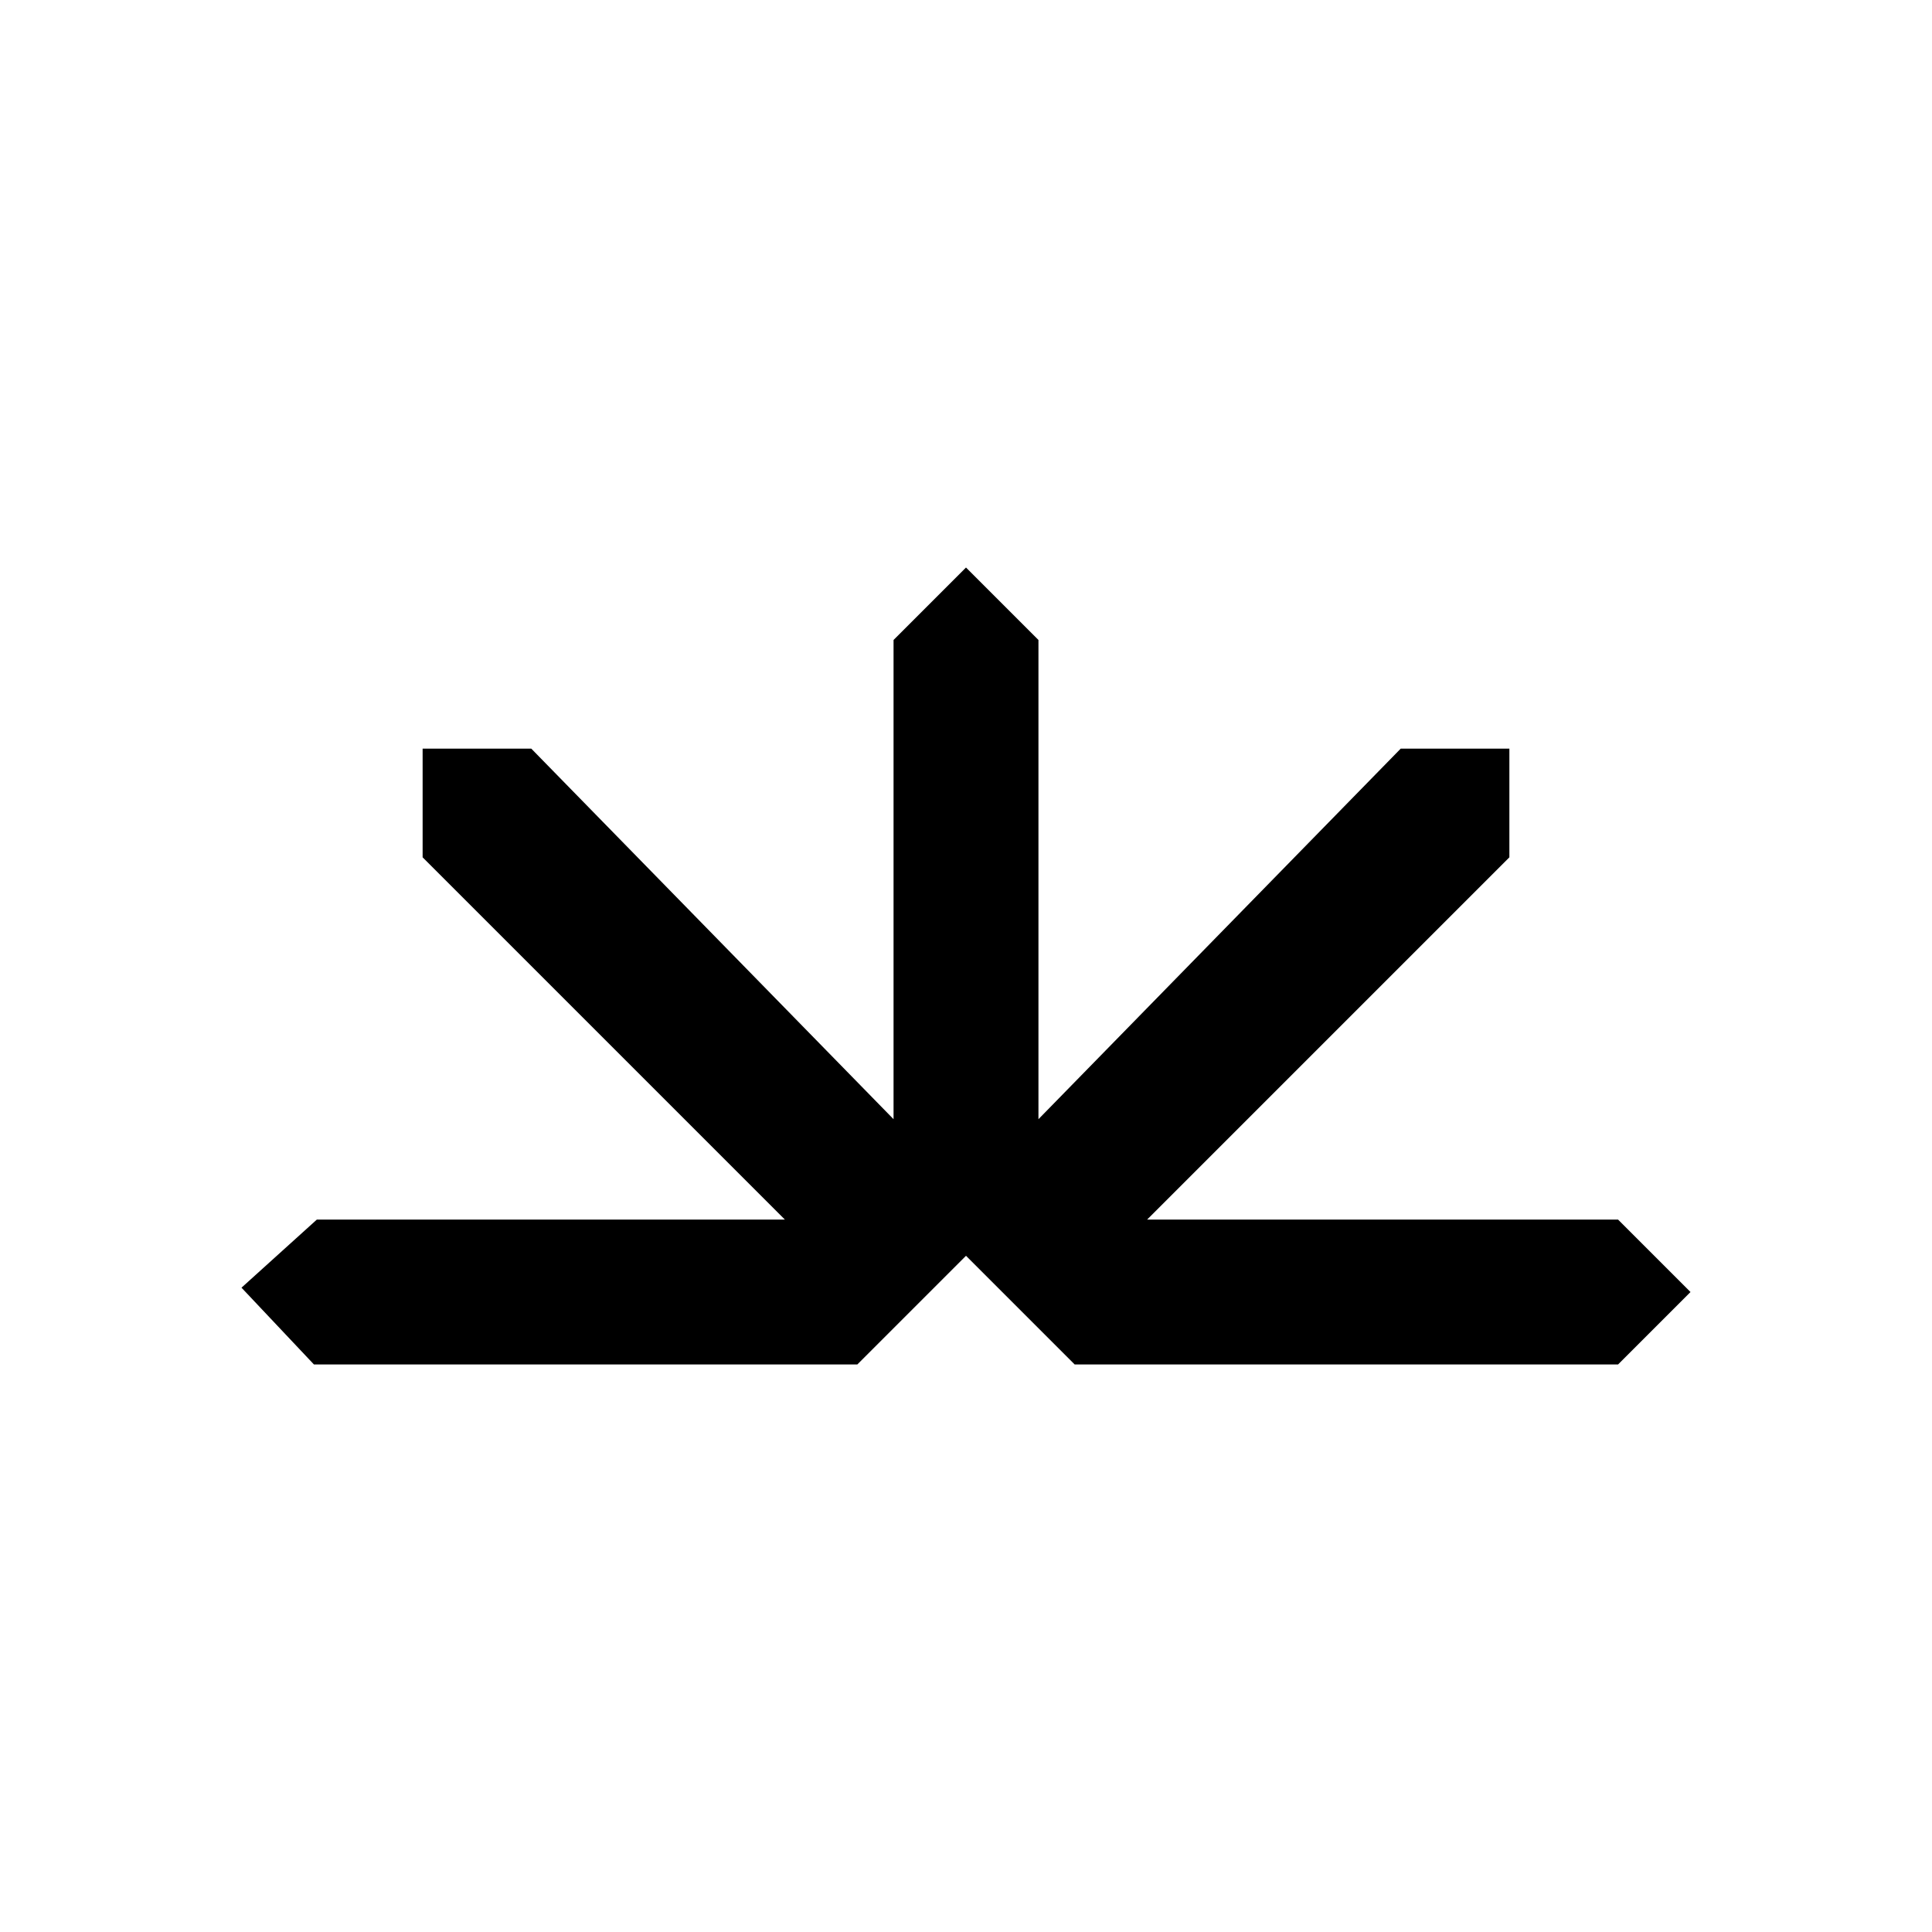 <svg xmlns="http://www.w3.org/2000/svg" width="1em" height="1em" viewBox="0 0 24 24"><path fill="currentColor" d="m3.9 16.95l-.9-.954l.936-.846H9.75l-4.5-4.5V9.3H6.6l4.5 4.603V7.95l.9-.9l.9.9v5.953L17.4 9.3h1.35v1.35l-4.5 4.5h5.85l.9.9l-.9.9h-6.75L12 15.6l-1.35 1.35z"/></svg>